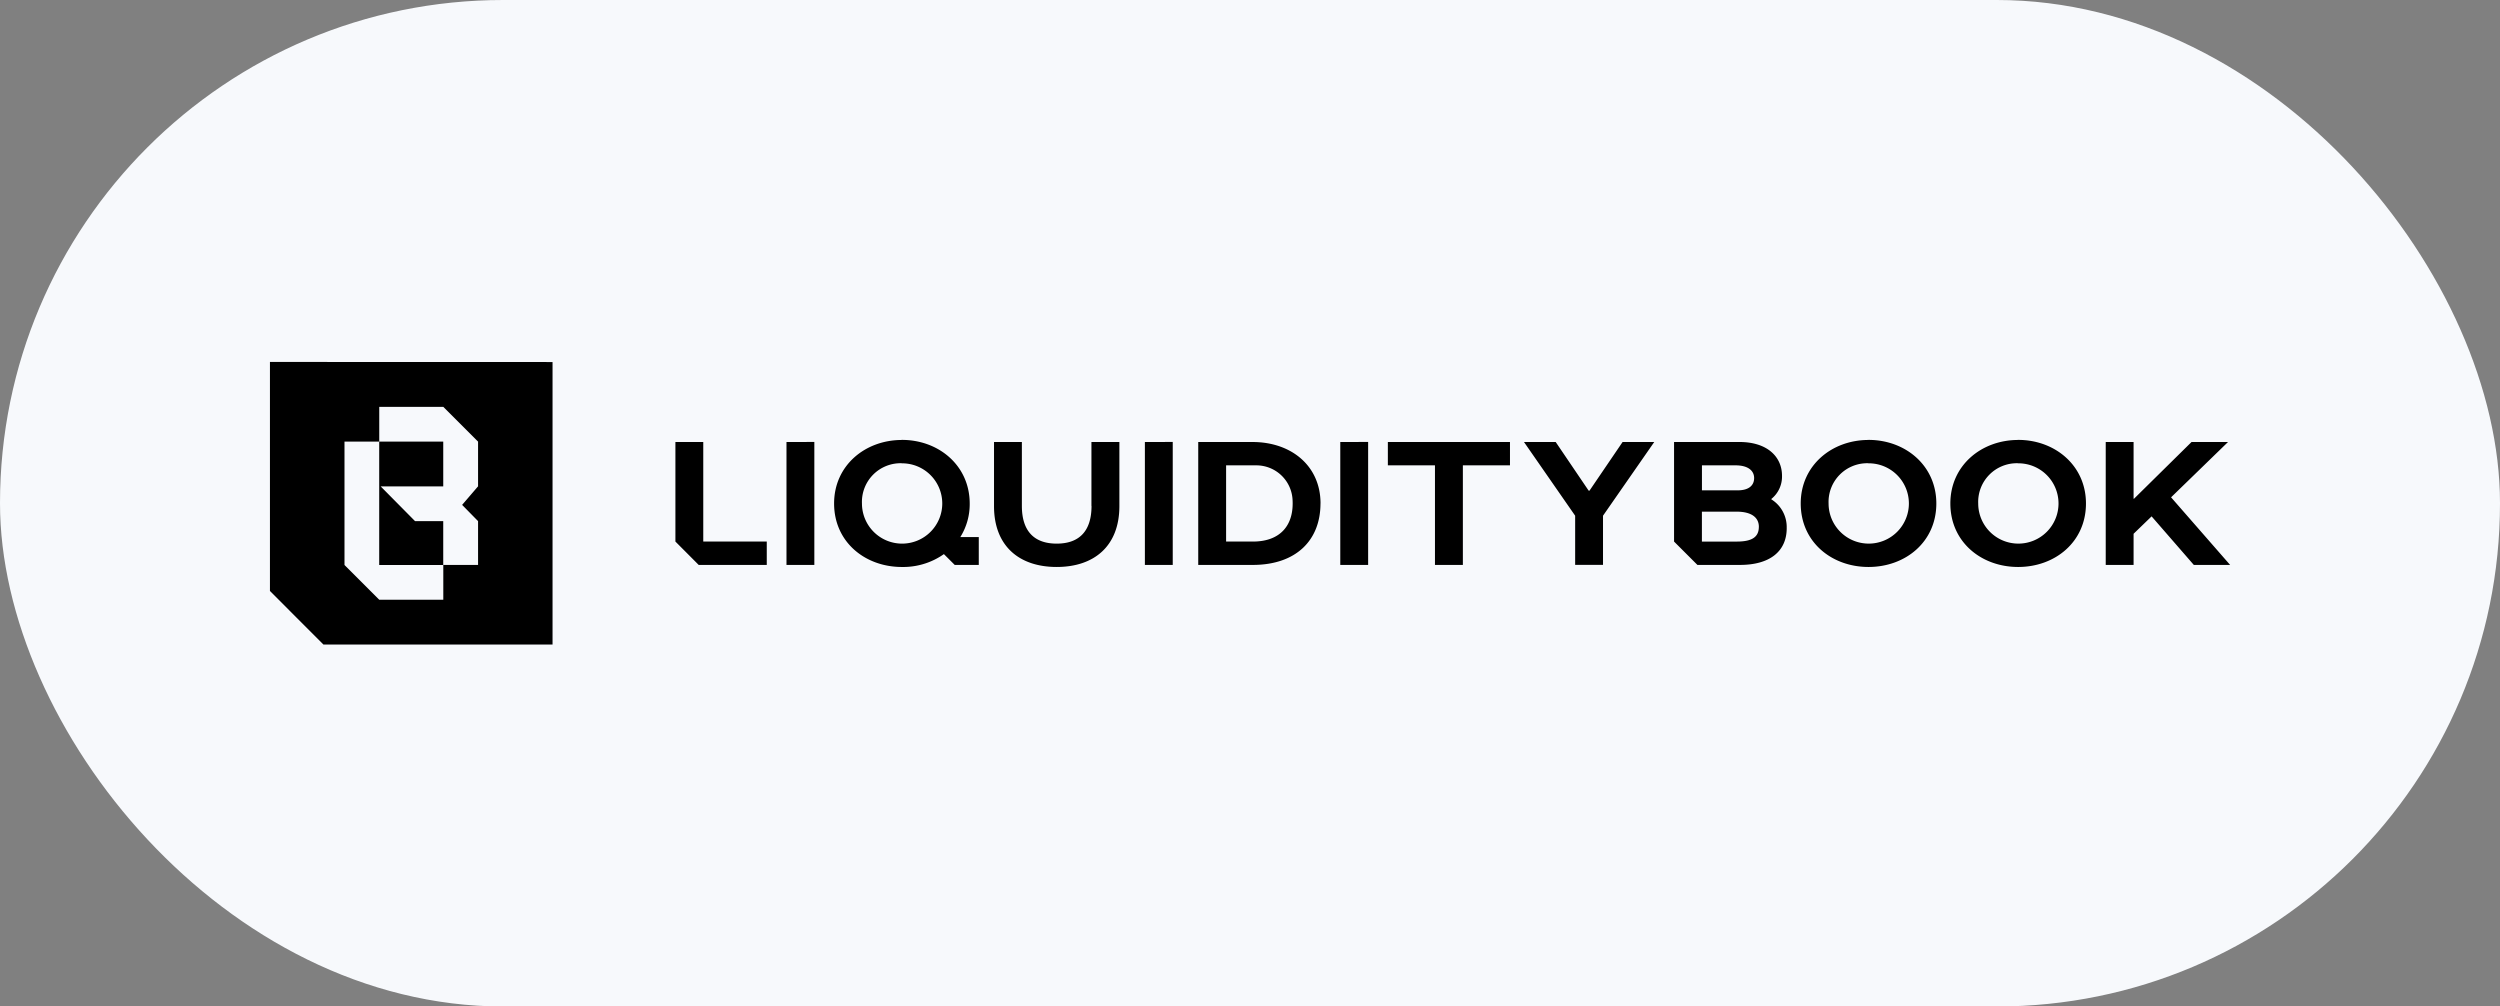 <svg xmlns="http://www.w3.org/2000/svg" width="231" height="93" viewBox="0 0 231 93"><rect x="0" y="0" width="231" height="93" fill="#808080" stroke="none"/><g id="_4" data-name="4" transform="translate(-529 529)"><rect id="Rectangle_32" data-name="Rectangle 32" width="231" height="93" rx="46.5" transform="translate(529 -529)" fill="#f7f9fc"></rect><g id="_x31_" transform="translate(453.149 -596.348)"><path id="Path_1664" data-name="Path 1664" d="M116.806,115.5v4.051H110.89v-11.4h5.917v4.138h-5.784L114.2,115.5Zm10.1-14.7V126.9H105.733l-2.463-2.464-2.476-2.484v-21.16Zm-6.882,7.353-3.213-3.213h-5.917v3.213h-3.212v11.4l3.213,3.213h5.917V119.55h3.212V115.5l-1.473-1.5,1.473-1.716v-4.139Zm42.854,8.82v1.386l1.189,1.188h2.223v-2.574Zm-14.356-8.783v11.357h2.574V108.184Zm10.665-.189c-3.407,0-6.265,2.366-6.265,5.868,0,3.558,2.858,5.868,6.265,5.868a6.534,6.534,0,0,0,4.556-1.735,5.524,5.524,0,0,0,.841-1.028,5.737,5.737,0,0,0,.868-3.1C165.448,110.36,162.59,107.994,159.183,107.994Zm0,2.158a3.71,3.71,0,1,1-3.691,3.71A3.573,3.573,0,0,1,159.183,110.152Zm17.521,3.937c0,2.347-1.155,3.483-3.218,3.483s-3.218-1.136-3.218-3.483v-5.906h-2.574v5.924c0,3.672,2.309,5.622,5.792,5.622s5.792-1.95,5.792-5.622v-5.924H176.7v5.906Zm4.93-5.906v11.357h2.574V108.184Zm16.23,5.678c0-3.464-2.688-5.678-6.284-5.678h-5.016v11.357h5.054C195.592,119.541,197.864,117.288,197.864,113.862Zm-5.933-3.521a3.35,3.35,0,0,1,3.344,3.111c.167,2.393-1.1,3.93-3.657,3.93h-2.479v-7.041Zm7.758-2.158v11.357h2.574V108.184Zm8.753,11.357h2.574v-9.2h4.353v-2.158H204.089v2.158h4.353v9.2ZM221.395,115v4.543h2.574V115l4.737-6.814H225.78l-3.06,4.5h-.076l-3.049-4.5h-2.93Zm27.108-7c-3.407,0-6.265,2.366-6.265,5.868,0,3.558,2.858,5.868,6.265,5.868s6.265-2.309,6.265-5.868C254.768,110.36,251.909,107.994,248.5,107.994Zm0,2.158a3.71,3.71,0,1,1-3.691,3.71A3.573,3.573,0,0,1,248.5,110.152Zm13.826-2.158c-3.407,0-6.265,2.366-6.265,5.868,0,3.558,2.858,5.868,6.265,5.868s6.265-2.309,6.265-5.868C268.593,110.36,265.735,107.994,262.328,107.994Zm0,2.158a3.71,3.71,0,1,1-3.691,3.71A3.573,3.573,0,0,1,262.328,110.152Zm14.129,3.142,5.262-5.111h-3.371l-5.317,5.243h-.038v-5.243h-2.574v11.357h2.574v-2.877l1.665-1.609,3.9,4.486h3.354Zm-135.625,4.088v-9.2h-2.574v9.2l2.15,2.158H146.7v-2.158h-5.868Zm100.111-1.249c0,2.177-1.59,3.407-4.316,3.407h-3.936l-2.158-2.158v-9.2h6.038c2.574,0,3.937,1.363,3.937,3.123a2.654,2.654,0,0,1-.984,2.139v.038A3.013,3.013,0,0,1,240.942,116.133Zm-7.836-3.483H236.4c1.136,0,1.533-.53,1.533-1.136,0-.644-.511-1.174-1.722-1.174h-3.1v2.309Zm5.262,3.369c0-.833-.644-1.4-2.063-1.4h-3.2v2.764h3.256C237.8,117.383,238.368,116.929,238.368,116.02Z"></path></g></g></svg>